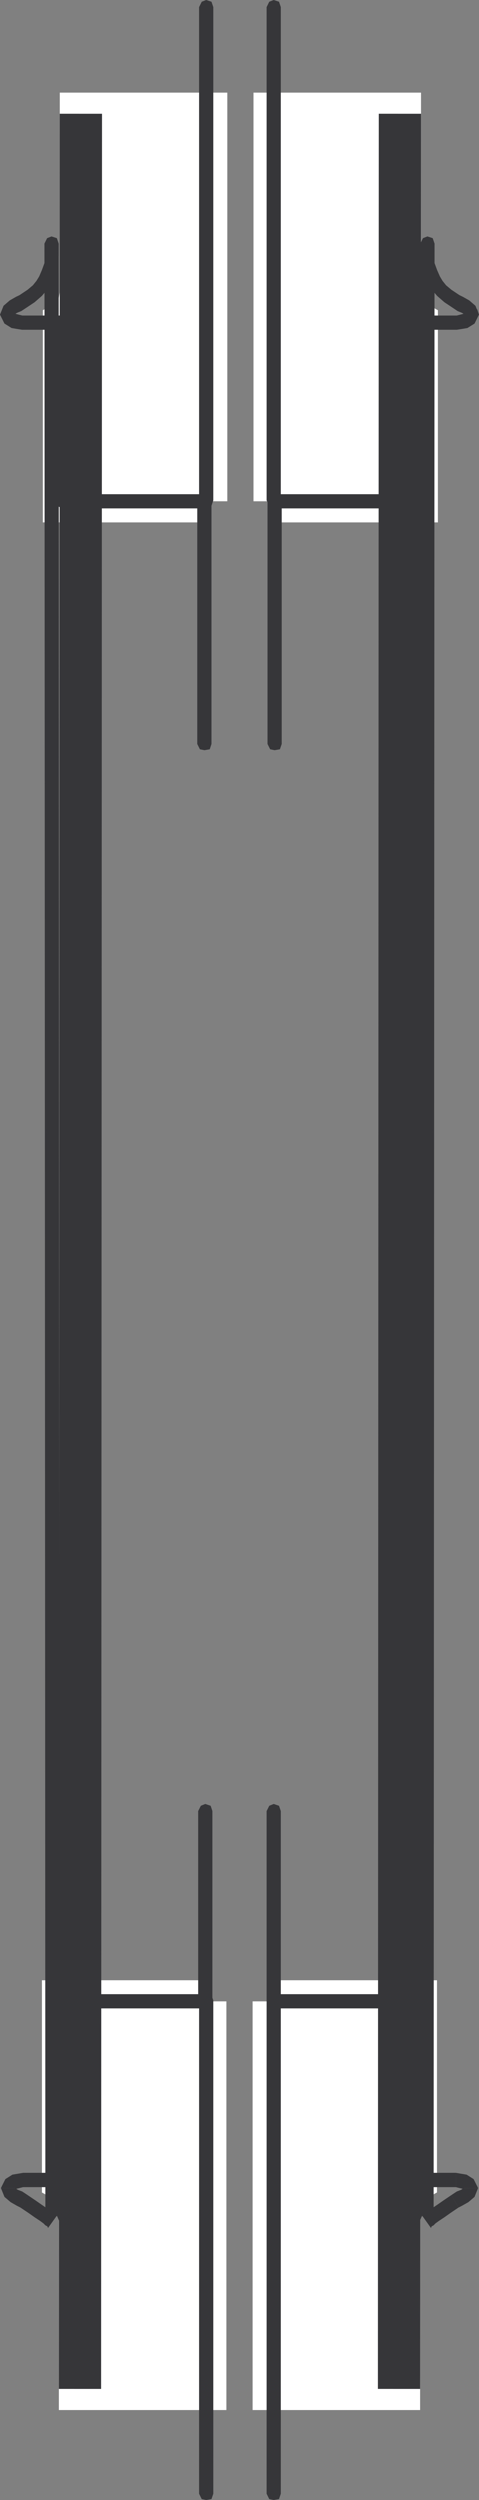 <svg xmlns="http://www.w3.org/2000/svg" width="22.641" height="118.133"><rect width="100%" height="100%" fill="#808080" stroke="none"/><path fill="#fff" d="M12.98 23.687V5.375h5.922v8.527l.168.672.25.461.38.211v8.441h-6.72m-3.234 0V5.375H3.824v8.527l-.129.672-.293.461-.379.211v8.441h6.723"/><path fill="none" stroke="#fff" stroke-width="1.996" d="M12.98 23.687V5.375h5.922v8.527l.168.672.25.461.38.211v8.441h-6.72m-3.234 0V5.375H3.824v8.527l-.129.672-.293.461-.379.211v8.441h6.723"/><path fill="#fff" d="M12.938 94.57v18.313h5.921v-8.528l.168-.671.25-.461.38-.211V94.57h-6.72m-3.234 0v18.313H3.781v-8.528l-.125-.671-.293-.461-.383-.211V94.57h6.723"/><path fill="none" stroke="#fff" stroke-width="1.996" d="M12.938 94.57v18.313h5.921v-8.528l.168-.671.25-.461.38-.211V94.57h-6.72m-3.234 0v18.313H3.781v-8.528l-.125-.671-.293-.461-.383-.211V94.57h6.723"/><path fill="#363639" d="m13.273 94.527-.085-.254-.25-.082-.211.082-.125.254h.671m-.335 23.309h.335V94.527h-.671v23.309h.336m-.336 0 .125.254.21.043.25-.043.086-.254h-.671m-2.52-23.309-.086-.254-.25-.082-.21.082-.126.254h.672m-.336 23.309h.336V94.527H9.41v23.309h.336m-.336 0 .125.254.211.043.25-.043.086-.254H9.41M13.273.336l-.085-.254-.25-.082-.211.082-.125.254h.671"/><path fill="#363639" d="M12.938 23.645h.335V.335h-.671v23.31h.336m-.336 0 .125.253.21.043.25-.043.086-.253h-.671M10.082.336 9.996.082 9.746 0l-.21.082-.126.254h.672"/><path fill="#363639" d="M9.746 23.645h.336V.335H9.41v23.31h.336m-.336 0 .125.253.211.043.25-.043.086-.253H9.41m-.086 11.511.125.25.215.043.25-.043.082-.25h-.672"/><path fill="#363639" d="m9.664 24.023-.34-.336v11.47h.672v-11.47l-.332-.335.332.335-.082-.25-.25-.085-.215.085-.125.25.34.336"/><path fill="#363639" d="m2.605 23.687.336.336h6.723v-.671H2.941l.336.335-.336-.335-.254.085-.039.25.04.211.253.125-.336-.336"/><path fill="#363639" d="m2.941 15.582-.336-.336v8.441h.672v-8.44l-.336-.337.336.336-.082-.254-.254-.082-.21.082-.125.254.335.336"/><path fill="#363639" d="M1.05 15.582h1.891v-.672h-1.89l-.254.082-.043.254.043.211.254.125"/><path fill="#363639" d="m0 14.867.21.422.337.211.25.043.254.04v-.673l-.336-.086-.086-.039.043.082-.086-.25-.25-.086-.21.086-.126.25"/><path fill="#363639" d="m.926 13.945-.172.082-.293.168-.293.254-.168.418h.672l.125-.082.21-.086.255-.168.125-.25-.043-.254-.168-.125-.25.043"/><path fill="#363639" d="M2.102 11.508v.922l-.125.34-.125.292-.13.211-.167.207-.25.211-.38.254.337.586.375-.25.34-.297.25-.293.21-.293.126-.378.124-.418.086-.504v-.59l-.086-.254-.25-.082-.21.082-.125.254"/><path fill="#363639" d="m2.27 105.277-.125-.293-.043-93.476h.671l.04 93.476-.125-.293-.418.586"/><path fill="#363639" d="m.965 104.313.379.253.293.207.254.168.168.125.085.086.082.043.043.04v.042l.418-.586v.043l-.039-.043-.086-.125-.168-.085-.167-.125-.25-.172-.297-.207-.375-.254-.34.59m-.922-.923.168.419.293.25.293.168.168.085.34-.59-.254-.167-.211-.082-.125-.082H.043"/><path fill="#363639" d="m1.094 102.672-.508.086-.332.21-.211.423h.672l-.043.082.082-.043.172-.04.168-.043v-.675m1.554.34.332-.34H1.094v.676H2.98l.34-.336-.34.336.258-.125.082-.211-.082-.254-.258-.086-.332.34"/><path fill="#363639" d="m2.98 94.23-.332.34v8.442h.672V94.57l-.34.332.34-.332-.082-.254-.257-.085-.208.085-.125.254.332-.34"/><path fill="#363639" d="m9.367 94.57.336-.34H2.98v.672h6.723l.336-.332-.336.332.254-.125.082-.207-.082-.254-.254-.085-.336.34"/><path fill="#363639" d="M9.703 85.578h-.336v8.992h.672v-8.992h-.336m.337 0-.083-.25-.254-.086-.21.086-.126.25h.672m2.606-50.422.125.25.21.043.25-.043.086-.25h-.672"/><path fill="#363639" d="m12.98 23.352-.335.335v11.47h.671v-11.47l-.336.336.336-.336-.085-.25-.25-.085-.211.085-.125.25.336-.335"/><path fill="#363639" d="m19.363 23.687.336-.335H12.98v.671h6.72l.335-.336-.336.336.254-.125.082-.21-.082-.25-.254-.086-.336.336"/><path fill="#363639" d="m19.7 14.91-.337.336v8.441h.672v-8.44l-.336.335.336-.336-.082-.254-.254-.082-.21.082-.126.254.336-.336"/><path fill="#363639" d="M21.59 14.91H19.7v.672h1.89l.25-.125.082-.21-.082-.255-.25-.082"/><path fill="#363639" d="m21.965 14.867.043-.082-.086.04-.164.042-.168.043v.672l.25-.039.254-.043.336-.21.21-.423-.085-.25-.25-.086-.211.086-.13.25"/><path fill="#363639" d="m21.379 14.531.25.168.21.086.126.082h.676l-.168-.418-.293-.254-.297-.168-.168-.082-.25-.043-.168.125-.043.254.125.25"/><path fill="#363639" d="M19.867 11.508v.59l.086.504.125.418.125.378.211.293.25.293.34.297.375.25.336-.586-.38-.254-.25-.21-.167-.208-.125-.21-.129-.293-.125-.34v-.922l-.086-.254-.25-.082-.21.082-.126.254"/><path fill="#363639" d="m19.953 104.691-.129.293.043-93.476h.672l-.043 93.476-.125.293-.418-.586"/><path fill="#363639" d="m21.336 103.723-.375.254-.297.207-.25.171-.168.125-.168.086-.086.125-.039.043v-.043l.418.586v-.043l.043-.039.082-.043.082-.086.172-.125.254-.168.293-.207.375-.254-.336-.59"/><path fill="#363639" d="m21.922 103.39-.125.083-.207.082-.254.168.336.59.168-.086.297-.168.293-.25.168-.418h-.676"/><path fill="#363639" d="m21.547 103.348.168.043.168.039.082.043-.043-.082h.676l-.211-.422-.332-.211-.258-.043-.25-.043v.676m-2.227-.336.336.336h1.89v-.676h-1.89l.336.34-.336-.34-.25.086-.043.254.043.21.25.126-.336-.336"/><path fill="#363639" d="m19.656 94.902-.336-.332v8.442h.672V94.57l-.336-.34.336.34-.082-.254-.254-.085-.207.085-.129.254.336.332"/><path fill="#363639" d="m12.602 94.57.335.332h6.72v-.672h-6.72l.336.34-.335-.34-.254.086-.04.254.04.207.254.125-.336-.332"/><path fill="#363639" d="M12.938 85.578h-.336v8.992h.671v-8.992h-.335m.335 0-.085-.25-.25-.086-.211.086-.125.25h.671"/><path fill="none" stroke="#363639" stroke-width="1.996" d="m18.86 112.883.042-107.508m-.042 107.508.042-107.508m-15.078 0-.043 107.508M3.824 5.375l-.043 107.508"/></svg>
